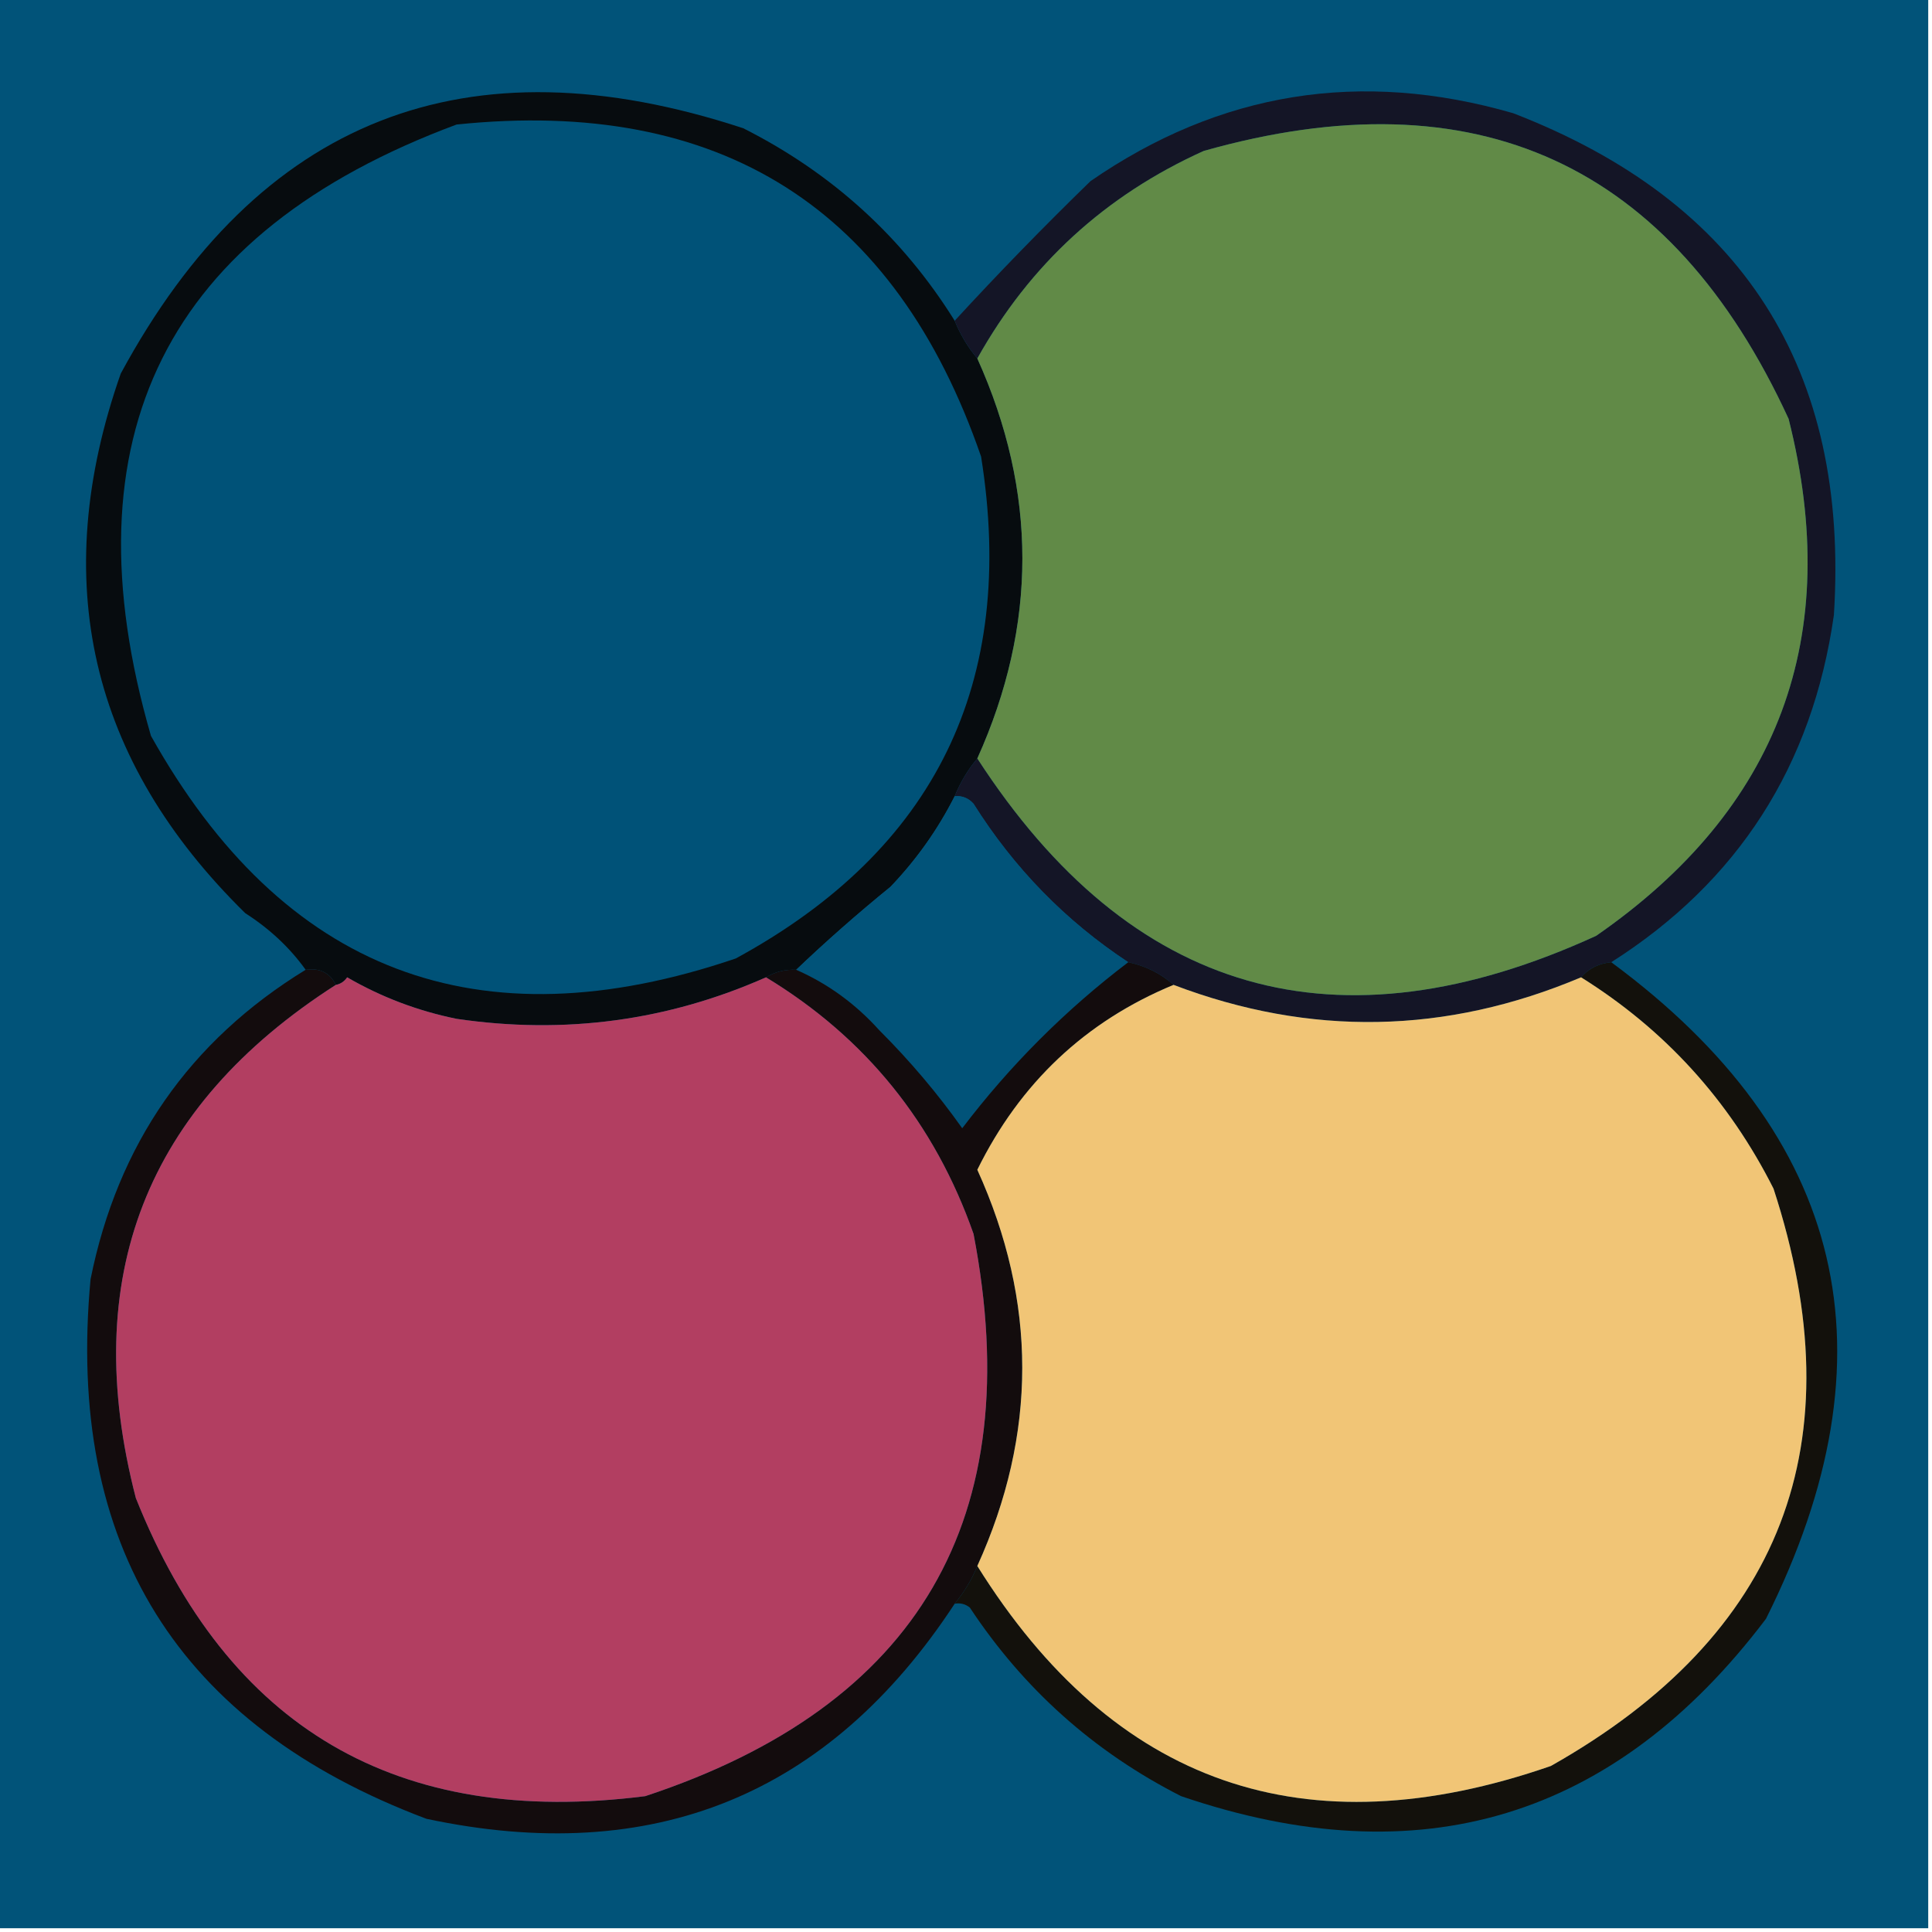 <?xml version="1.0" encoding="utf-8"?>
<svg version="1.1" width="256px" height="256px" style="shape-rendering:geometricPrecision; text-rendering:geometricPrecision; image-rendering:optimizeQuality; fill-rule:evenodd; clip-rule:evenodd" xmlns="http://www.w3.org/2000/svg">
  <defs/>
  <g>
    <path style="opacity: 1; fill: rgb(1, 83, 121);" d="M -0.5,-0.5 C 84.833,-0.5 170.167,-0.5 255.5,-0.5C 255.5,84.833 255.5,170.167 255.5,255.5C 170.167,255.5 84.833,255.5 -0.5,255.5C -0.5,170.167 -0.5,84.833 -0.5,-0.5 Z"/>
  </g>
  <g>
    <path style="opacity:1" fill="#070c0f" d="M 126.5,42.5 C 127.263,44.368 128.263,46.035 129.5,47.5C 137.459,65.16 137.459,82.827 129.5,100.5C 128.263,101.965 127.263,103.632 126.5,105.5C 124.275,109.898 121.441,113.898 118,117.5C 113.595,121.083 109.428,124.75 105.5,128.5C 104.041,128.433 102.708,128.766 101.5,129.5C 88.472,135.268 74.805,137.101 60.5,135C 55.349,133.951 50.516,132.117 46,129.5C 45.617,130.056 45.117,130.389 44.5,130.5C 43.713,128.896 42.38,128.229 40.5,128.5C 38.406,125.578 35.739,123.078 32.5,121C 11.871,100.759 6.371,76.926 16,49.5C 34.268,15.736 61.768,4.903 98.5,17C 110.281,22.953 119.614,31.453 126.5,42.5 Z"/>
  </g>
  <g>
    <path style="opacity:1" fill="#141526" d="M 213.5,127.5 C 211.847,127.66 210.514,128.326 209.5,129.5C 191.606,137.052 173.606,137.385 155.5,130.5C 153.819,128.992 151.819,127.992 149.5,127.5C 141.193,122.025 134.36,115.025 129,106.5C 128.329,105.748 127.496,105.414 126.5,105.5C 127.263,103.632 128.263,101.965 129.5,100.5C 149.84,131.884 177.173,139.717 211.5,124C 235.776,107.183 244.276,84.349 237,55.5C 221.421,21.631 195.587,9.798 159.5,20C 146.449,25.886 136.449,35.053 129.5,47.5C 128.263,46.035 127.263,44.368 126.5,42.5C 132.221,36.276 138.221,30.109 144.5,24C 161.64,12.164 180.307,9.164 200.5,15C 230.907,26.748 245.073,48.915 243,81.5C 240.149,101.479 230.316,116.812 213.5,127.5 Z"/>
  </g>
  <g>
    <path style="opacity:1" fill="#005278" d="M 60.5,16.5 C 95.453,12.878 118.62,27.545 130,60.5C 134.778,90.442 123.945,112.609 97.5,127C 63.349,138.621 37.515,128.788 20,97.5C 8.51,57.814 22.009,30.814 60.5,16.5 Z"/>
  </g>
  <g>
    <path style="opacity:1" fill="#618a47" d="M 129.5,100.5 C 137.459,82.827 137.459,65.16 129.5,47.5C 136.449,35.053 146.449,25.886 159.5,20C 195.587,9.798 221.421,21.631 237,55.5C 244.276,84.349 235.776,107.183 211.5,124C 177.173,139.717 149.84,131.884 129.5,100.5 Z"/>
  </g>
  <g>
    <path style="opacity: 1; fill: rgb(1, 83, 121);" d="M 126.5,105.5 C 127.496,105.414 128.329,105.748 129,106.5C 134.36,115.025 141.193,122.025 149.5,127.5C 141.188,133.812 133.854,141.146 127.5,149.5C 124.238,144.898 120.572,140.565 116.5,136.5C 113.356,133.01 109.69,130.343 105.5,128.5C 109.428,124.75 113.595,121.083 118,117.5C 121.441,113.898 124.275,109.898 126.5,105.5 Z"/>
  </g>
  <g>
    <path style="opacity:1" fill="#130c0d" d="M 149.5,127.5 C 151.819,127.992 153.819,128.992 155.5,130.5C 143.83,135.333 135.163,143.499 129.5,155C 137.438,172.493 137.438,189.993 129.5,207.5C 128.767,209.294 127.767,210.961 126.5,212.5C 109.858,237.892 86.525,247.392 56.5,241C 23.535,228.589 8.702,204.755 12,169.5C 15.598,151.607 25.098,137.941 40.5,128.5C 42.38,128.229 43.713,128.896 44.5,130.5C 19.273,146.667 10.44,169.333 18,198.5C 30.176,229.013 52.676,242.18 85.5,238C 121.749,226.016 136.249,201.183 129,163.5C 123.845,148.821 114.678,137.487 101.5,129.5C 102.708,128.766 104.041,128.433 105.5,128.5C 109.69,130.343 113.356,133.01 116.5,136.5C 120.572,140.565 124.238,144.898 127.5,149.5C 133.854,141.146 141.188,133.812 149.5,127.5 Z"/>
  </g>
  <g>
    <path style="opacity:1" fill="#13110c" d="M 213.5,127.5 C 244.668,150.513 251.501,179.513 234,214.5C 213.983,240.969 188.149,248.803 156.5,238C 144.98,232.148 135.647,223.815 128.5,213C 127.906,212.536 127.239,212.369 126.5,212.5C 127.767,210.961 128.767,209.294 129.5,207.5C 147.585,236.475 172.919,245.309 205.5,234C 236.167,216.682 246,191.182 235,157.5C 229.075,145.746 220.575,136.412 209.5,129.5C 210.514,128.326 211.847,127.66 213.5,127.5 Z"/>
  </g>
  <g>
    <path style="opacity:1" fill="#b23e61" d="M 101.5,129.5 C 114.678,137.487 123.845,148.821 129,163.5C 136.249,201.183 121.749,226.016 85.5,238C 52.676,242.18 30.176,229.013 18,198.5C 10.44,169.333 19.273,146.667 44.5,130.5C 45.117,130.389 45.617,130.056 46,129.5C 50.516,132.117 55.349,133.951 60.5,135C 74.805,137.101 88.472,135.268 101.5,129.5 Z"/>
  </g>
  <g>
    <path style="opacity:1" fill="#f1c576" d="M 209.5,129.5 C 220.575,136.412 229.075,145.746 235,157.5C 246,191.182 236.167,216.682 205.5,234C 172.919,245.309 147.585,236.475 129.5,207.5C 137.438,189.993 137.438,172.493 129.5,155C 135.163,143.499 143.83,135.333 155.5,130.5C 173.606,137.385 191.606,137.052 209.5,129.5 Z"/>
  </g>
</svg>